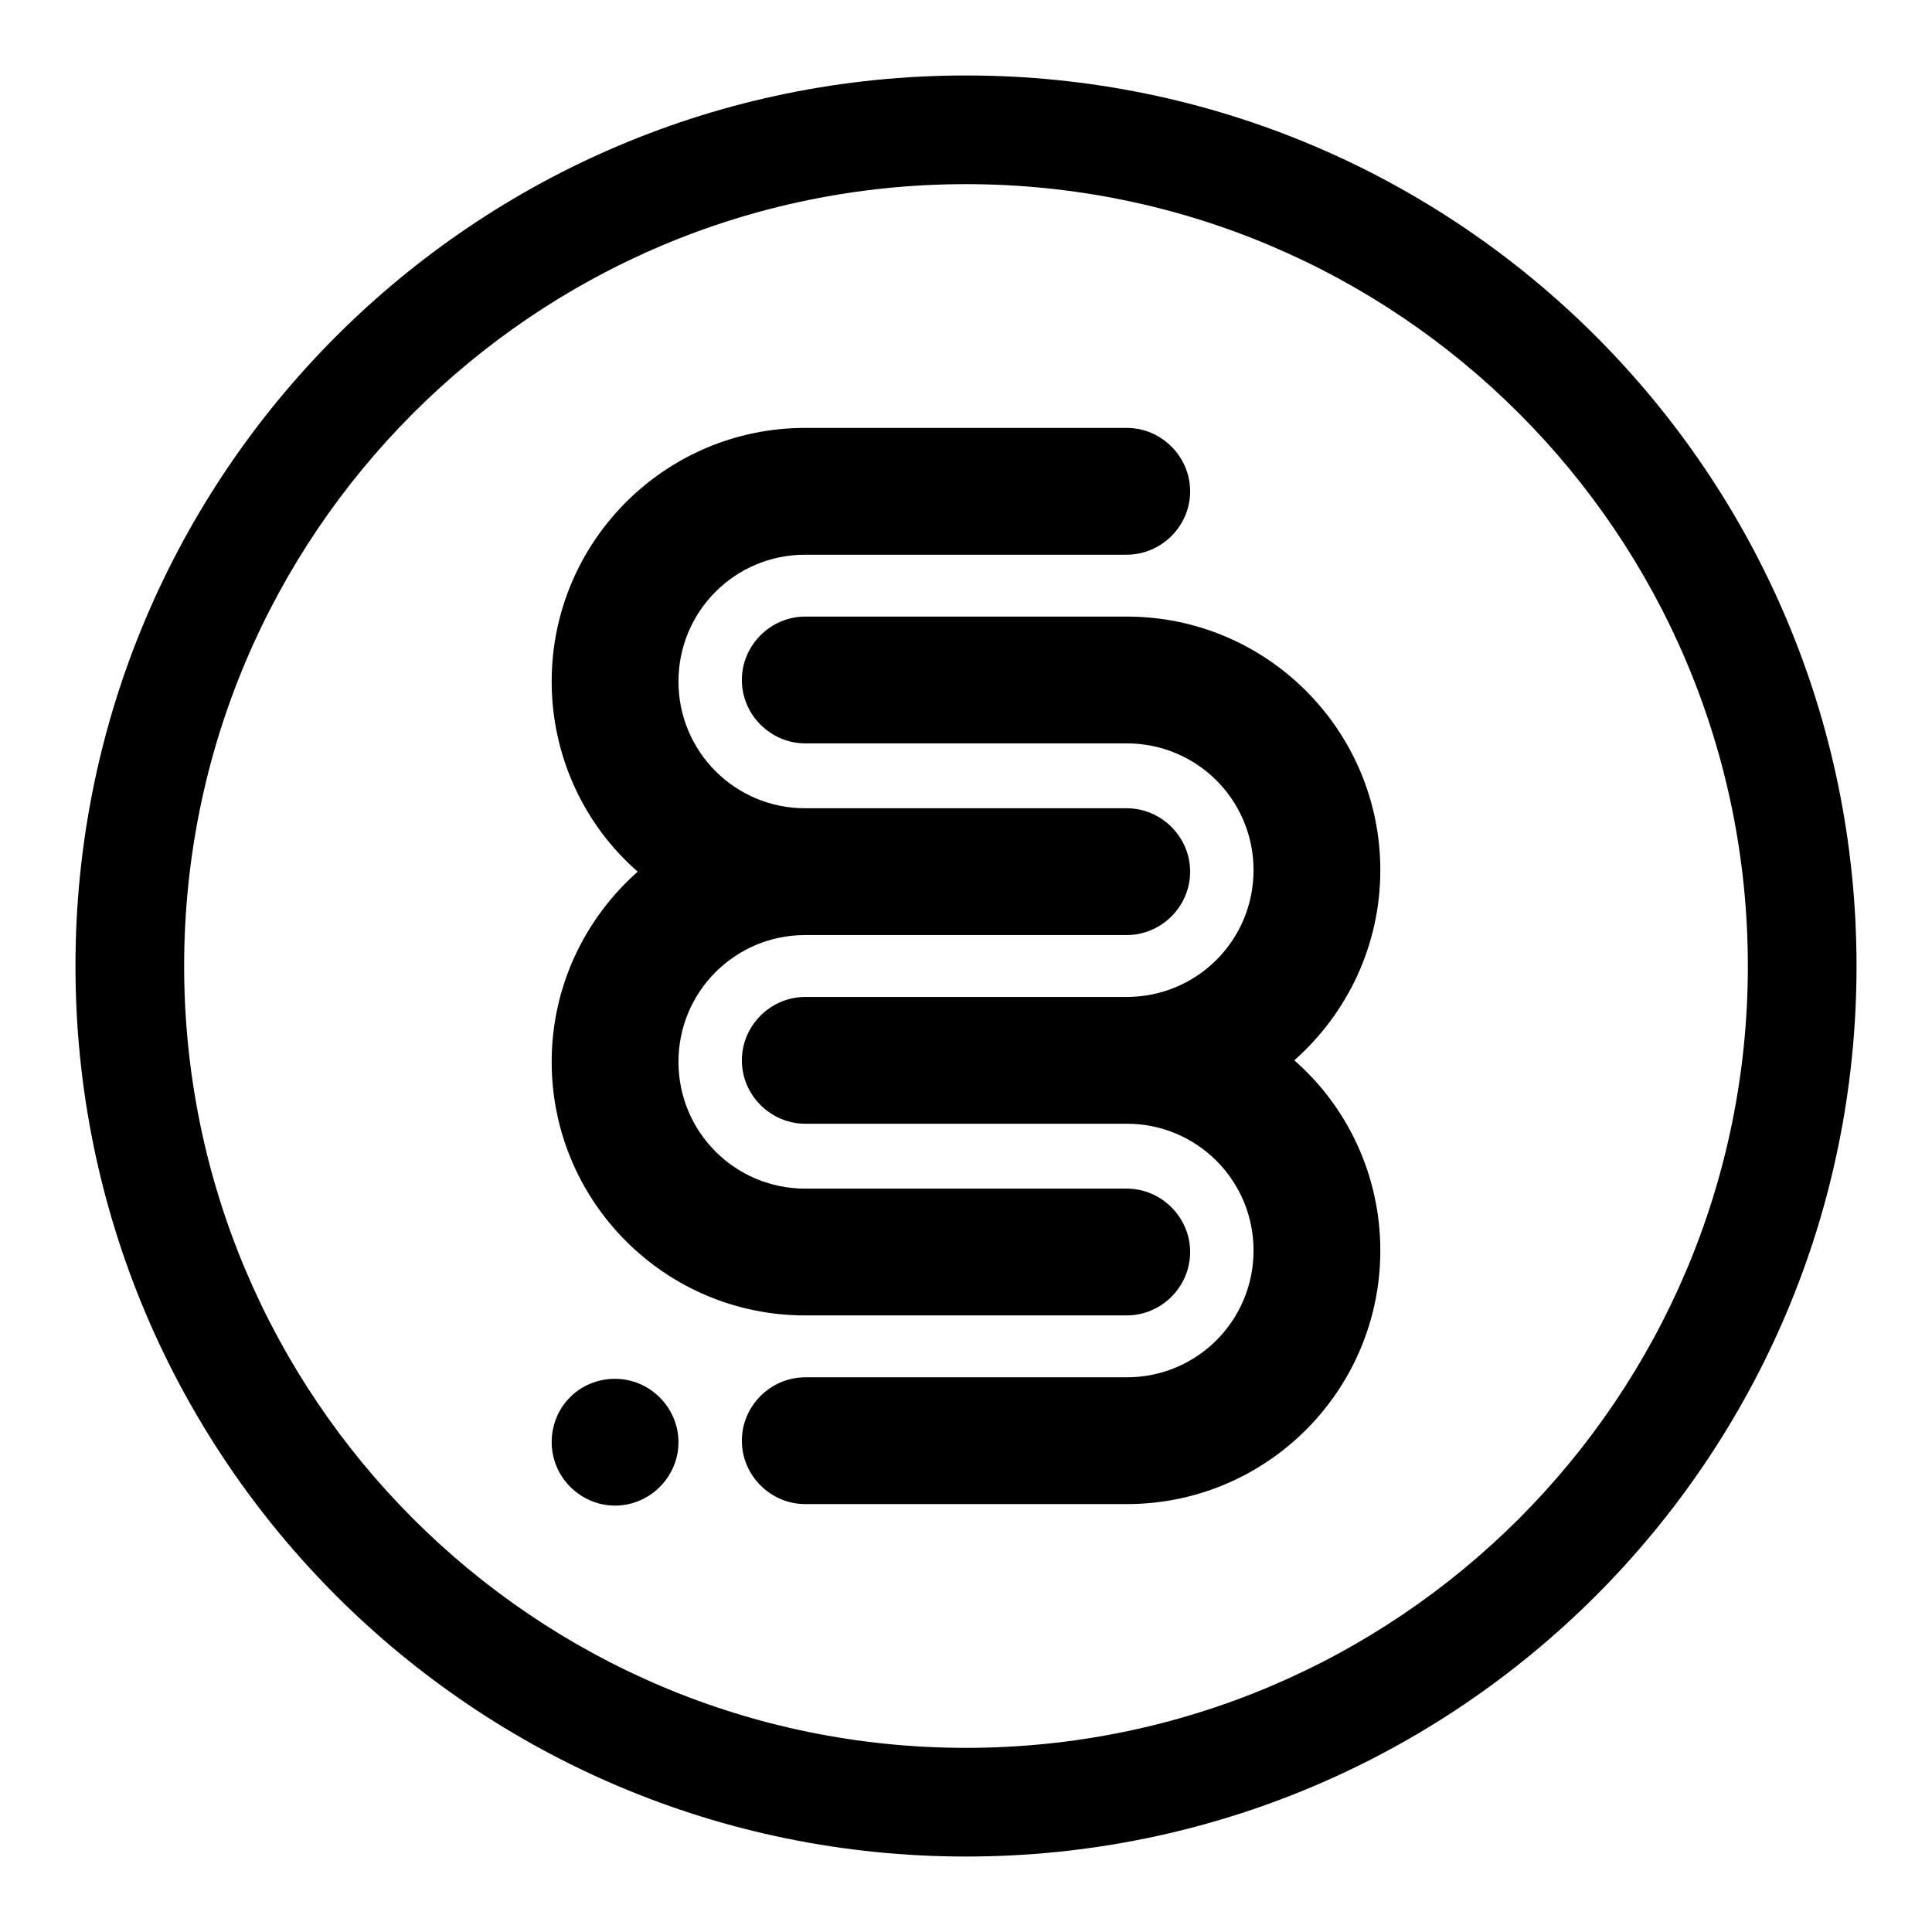 <?xml version="1.0" encoding="utf-8"?>
<!-- Svg Vector Icons : http://www.onlinewebfonts.com/icon -->
<!DOCTYPE svg PUBLIC "-//W3C//DTD SVG 1.1//EN" "http://www.w3.org/Graphics/SVG/1.1/DTD/svg11.dtd">
<svg version="1.1" xmlns="http://www.w3.org/2000/svg" xmlns:xlink="http://www.w3.org/1999/xlink" x="0px" y="0px" viewBox="0 0 256 256" enable-background="new 0 0 256 256" xml:space="preserve">
<g><g><path fill="#000000" d="M128,10C62.8,10,10,62.8,10,128c0,65.2,52.8,118,118,118c65.2,0,118-52.8,118-118C246,62.8,193.2,10,128,10z M128,231.6c-57.2,0-103.6-46.4-103.6-103.6C24.4,70.8,70.8,24.4,128,24.4c57.2,0,103.6,46.4,103.6,103.6C231.6,185.2,185.2,231.6,128,231.6z"/><path fill="#000000" d="M106.7,174.3h42.6c4.6,0,8.4-3.8,8.4-8.4c0-4.6-3.8-8.4-8.4-8.4h-42.6c-9.3,0-16.8-7.5-16.8-16.8l0,0c0-9.3,7.5-16.8,16.8-16.8h42.6c4.6,0,8.4-3.8,8.4-8.4l0,0l0,0c0-4.6-3.8-8.4-8.4-8.4h-42.6c-9.3,0-16.8-7.5-16.8-16.8l0,0c0-9.3,7.5-16.8,16.8-16.8h42.6c4.6,0,8.4-3.8,8.4-8.4c0-4.6-3.8-8.4-8.4-8.4h-42.6c-18.6,0-33.6,15.1-33.6,33.6l0,0c0,10,4.4,19.1,11.4,25.2c-7,6.2-11.4,15.2-11.4,25.2l0,0C73.1,159.2,88.1,174.3,106.7,174.3z"/><path fill="#000000" d="M149.3,81.7h-42.6c-4.6,0-8.4,3.8-8.4,8.4s3.8,8.4,8.4,8.4h42.6c9.3,0,16.8,7.5,16.8,16.8l0,0c0,9.3-7.5,16.8-16.8,16.8h-42.6c-4.6,0-8.4,3.8-8.4,8.4l0,0l0,0c0,4.6,3.8,8.4,8.4,8.4h42.6c9.3,0,16.8,7.5,16.8,16.8l0,0c0,9.3-7.5,16.8-16.8,16.8h-42.6c-4.6,0-8.4,3.8-8.4,8.4s3.8,8.4,8.4,8.4h42.6c18.6,0,33.6-15.1,33.6-33.6l0,0c0-10-4.4-19.1-11.4-25.2c7-6.2,11.4-15.2,11.4-25.2l0,0C182.9,96.8,167.9,81.7,149.3,81.7z"/><path fill="#000000" d="M73.1,191.1c0,4.6,3.8,8.4,8.4,8.4c4.6,0,8.4-3.8,8.4-8.4s-3.8-8.4-8.4-8.4C76.8,182.7,73.1,186.4,73.1,191.1z"/></g></g>
</svg>
